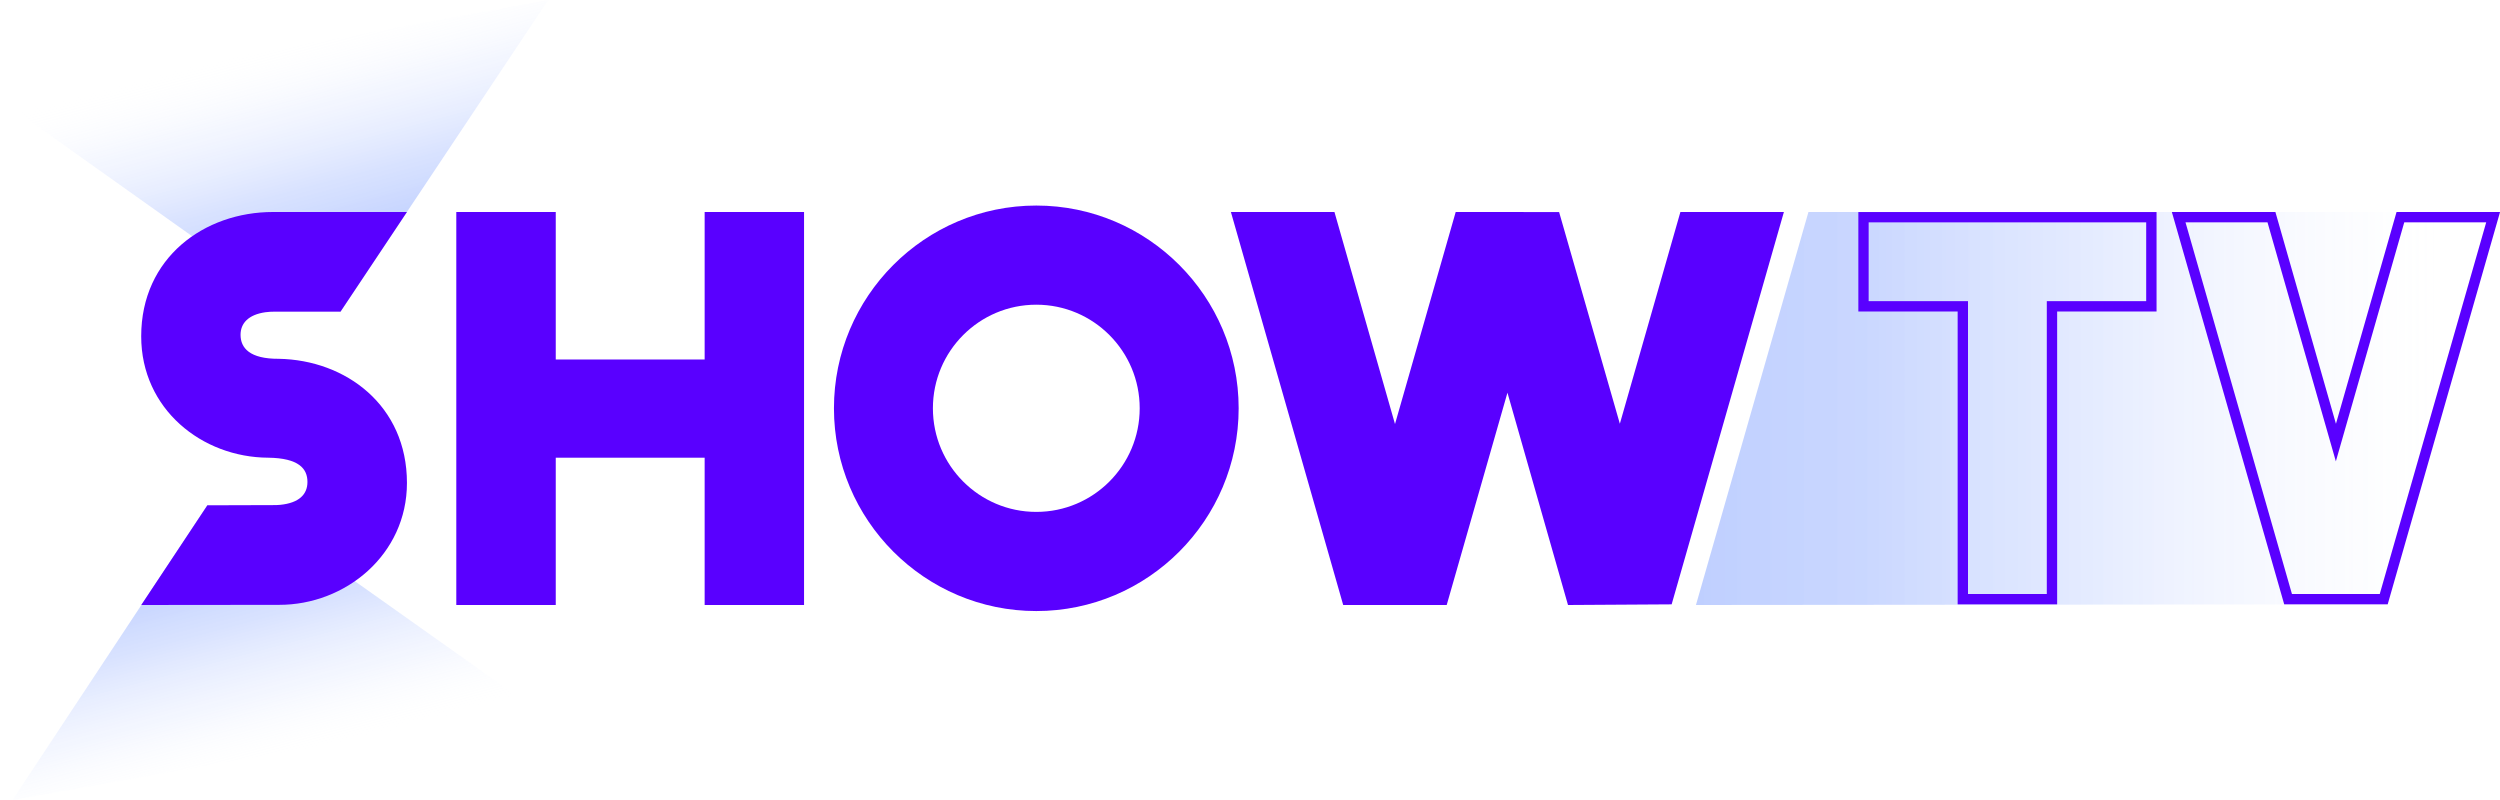 <?xml version="1.0" encoding="UTF-8"?>
<svg id="a" data-name="svg307" xmlns="http://www.w3.org/2000/svg" width="500" height="160" xmlns:xlink="http://www.w3.org/1999/xlink" viewBox="0 0 500 160">
  <defs>
    <style>
      .e {
        fill: #5900ff;
      }

      .f {
        fill: url(#c);
      }

      .g {
        fill: url(#d);
      }

      .h {
        fill: url(#b);
      }
    </style>
    <linearGradient id="b" data-name="Безымянный градиент 388" x1="68.8" y1="62.14" x2="53.64" y2="5.55" gradientUnits="userSpaceOnUse">
      <stop offset="0" stop-color="#0040ff" stop-opacity=".3"/>
      <stop offset=".19" stop-color="#134eff" stop-opacity=".28"/>
      <stop offset=".44" stop-color="#4977ff" stop-opacity=".21"/>
      <stop offset=".72" stop-color="#a3baff" stop-opacity=".11"/>
      <stop offset=".95" stop-color="#fff" stop-opacity="0"/>
    </linearGradient>
    <linearGradient id="c" data-name="Безымянный градиент 3" x1="41.3" y1="101.1" x2="55.79" y2="155.21" gradientUnits="userSpaceOnUse">
      <stop offset="0" stop-color="#0040ff" stop-opacity=".3"/>
      <stop offset=".19" stop-color="#134eff" stop-opacity=".28"/>
      <stop offset=".44" stop-color="#4977ff" stop-opacity=".21"/>
      <stop offset=".72" stop-color="#a3baff" stop-opacity=".11"/>
      <stop offset=".95" stop-color="#fff" stop-opacity="0"/>
    </linearGradient>
    <linearGradient id="d" data-name="Безымянный градиент 400" x1="339.19" y1="81.7" x2="500" y2="81.7" gradientUnits="userSpaceOnUse">
      <stop offset="0" stop-color="#0040ff" stop-opacity=".25"/>
      <stop offset=".21" stop-color="#1751ff" stop-opacity=".23"/>
      <stop offset=".49" stop-color="#5882ff" stop-opacity=".16"/>
      <stop offset=".81" stop-color="#c4d3ff" stop-opacity=".06"/>
      <stop offset=".95" stop-color="#fff" stop-opacity="0"/>
    </linearGradient>
  </defs>
  <polygon class="h" points="68.09 62.33 109.65 0 0 19.93 38.44 47.25 68.09 62.33"/>
  <polygon class="f" points="41.46 101.06 2.5 160 106.71 141.57 70.99 116.25 41.46 101.06"/>
  <polygon class="g" points="500 42.4 477.53 120.87 339.19 121 361.69 42.4 500 42.4"/>
  <g>
    <g>
      <path class="e" d="M479.31,42.4l-12.12,42.36-12.11-42.36h-20.71l22.47,78.46h20.7l22.47-78.46h-20.69ZM475.97,118.8h-17.58l-21.29-74.33h16.4l13.67,47.8,13.68-47.8h16.39l-21.29,74.33Z"/>
      <path class="e" d="M371.66,62.3h19.87v58.57h19.9v-58.57h19.88v-19.89h-59.64v19.89ZM373.73,44.47h55.51v15.76h-19.88v58.57h-15.76v-58.57h-19.87v-15.76Z"/>
    </g>
    <g>
      <polygon class="e" points="266.89 42.4 246.18 42.4 268.64 121 289.34 121 301.49 78.54 313.6 121 334.33 120.87 356.78 42.4 336.08 42.4 323.97 84.75 311.82 42.41 291.14 42.4 279 84.81 266.89 42.4"/>
      <polygon class="e" points="111.15 71.9 111.15 42.4 91.26 42.4 91.26 121 111.15 121 111.15 91.54 140.93 91.54 140.93 121 160.81 121 160.81 42.4 140.93 42.4 140.93 71.9 111.15 71.9"/>
      <path class="e" d="M81.38,42.4h-26.79c-13.7,0-26.35,9.11-26.35,24.86,0,14.58,12.18,24.22,25.41,24.28,6.08.08,7.84,2.17,7.84,4.85h0c0,2.45-1.63,4.2-5.47,4.58-.42.04-.84.05-1.25.05l-13.29.04-13.23,19.94,27.55-.03c13.29.03,25.59-10.04,25.59-24.38h0c0-15.52-12.24-24.59-25.64-24.83-5.79.03-7.64-2.15-7.64-4.8h0c0-2.3,1.56-4.02,4.95-4.51.65-.09,1.3-.12,1.95-.12h13.09l13.29-19.93Z"/>
      <path class="e" d="M207.26,41.11c-22.32,0-40.47,18.19-40.47,40.55s18.16,40.55,40.47,40.55,40.47-18.19,40.47-40.55-18.16-40.55-40.47-40.55ZM207.26,102.38c-11.42,0-20.68-9.28-20.68-20.72s9.26-20.72,20.68-20.72,20.68,9.28,20.68,20.72-9.26,20.72-20.68,20.72Z"/>
    </g>
  </g>
</svg>